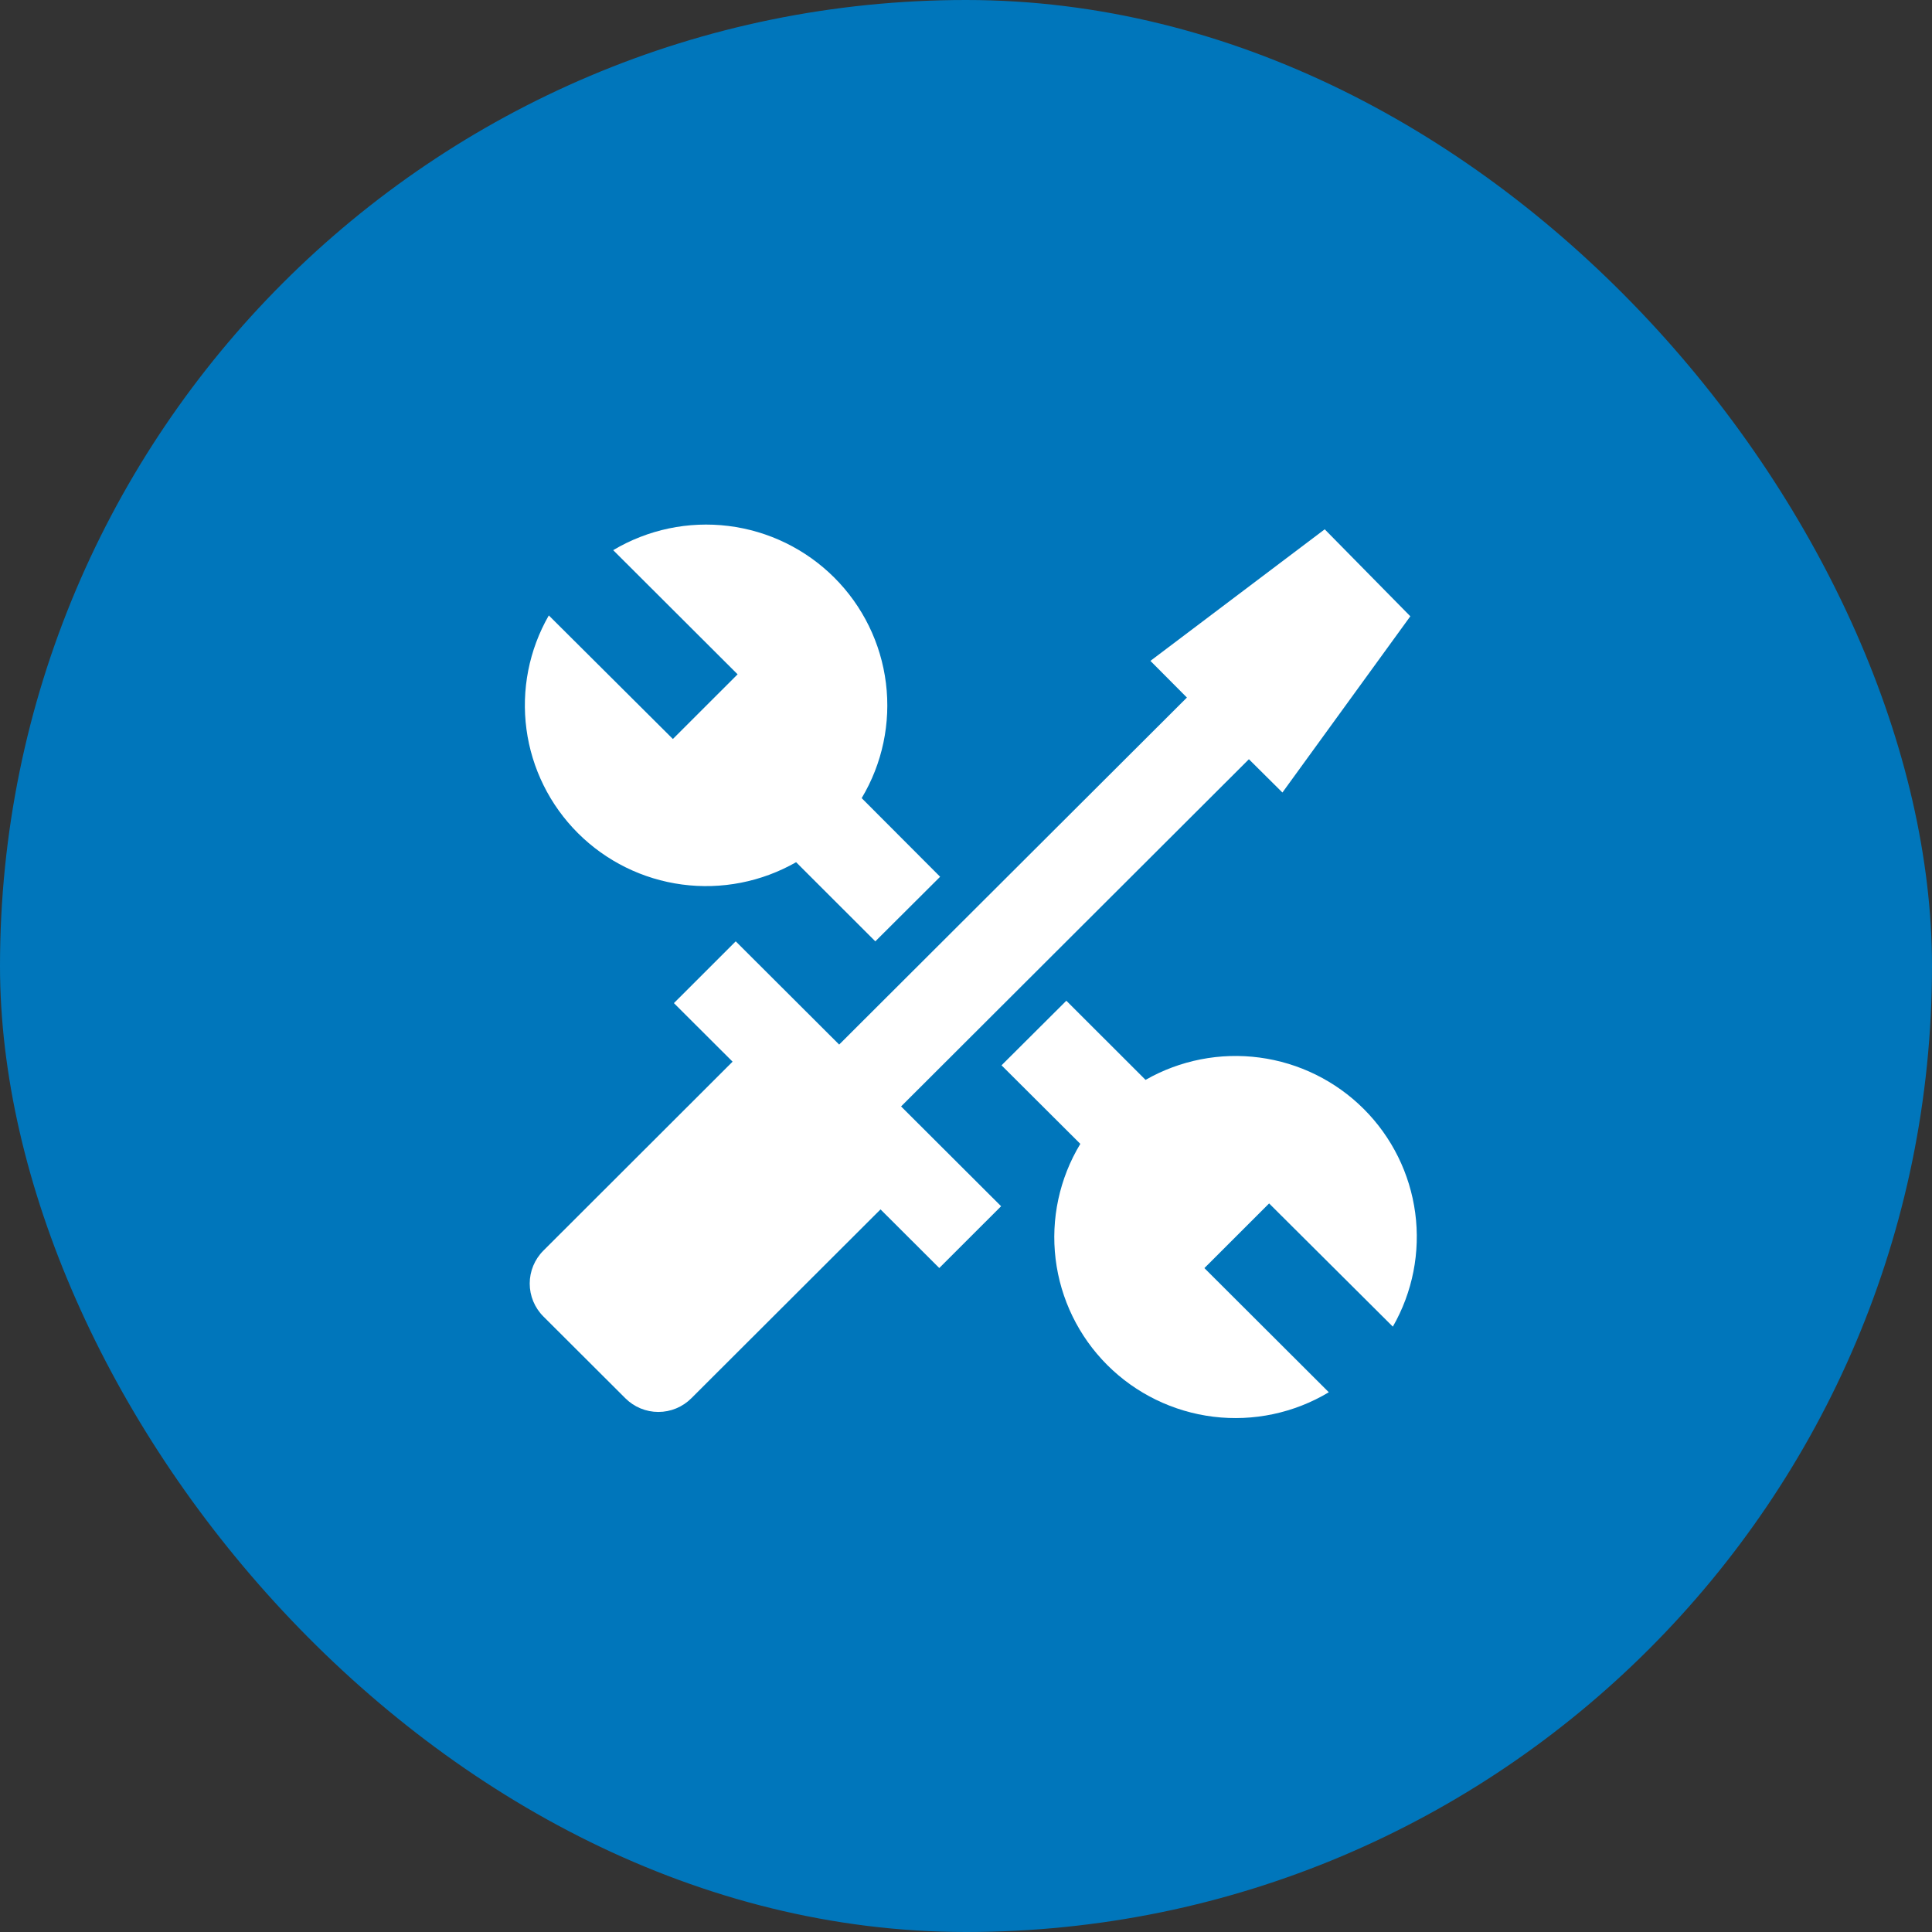 <svg width="240" height="240" viewBox="0 0 240 240" fill="none" xmlns="http://www.w3.org/2000/svg">
<rect x="0" y="0" width="240" height="240" fill="#333333" stroke="none"/>
<rect width="240" height="240" rx="120" fill="#0076BB"/>
<path d="M116.786 108.914L108.736 116.937L98.895 107.106C94.607 109.556 89.63 110.53 84.732 109.878C79.834 109.226 75.287 106.983 71.793 103.496C68.299 100.009 66.051 95.472 65.398 90.584C64.744 85.697 65.72 80.73 68.175 76.451L83.588 91.8L91.628 83.766L76.173 68.343C80.476 65.778 85.514 64.72 90.488 65.336C95.462 65.953 100.088 68.208 103.632 71.745C107.177 75.281 109.437 79.897 110.054 84.861C110.671 89.825 109.611 94.852 107.041 99.146L116.786 108.914Z" fill="white"/>
<path d="M124.413 132.338L132.464 124.315L142.305 134.146C146.593 131.696 151.57 130.722 156.468 131.374C161.366 132.026 165.913 134.269 169.407 137.756C172.901 141.243 175.148 145.78 175.802 150.667C176.456 155.555 175.48 160.522 173.024 164.801L157.654 149.495L149.614 157.528L165.069 172.951C160.761 175.534 155.711 176.603 150.723 175.99C145.736 175.376 141.097 173.115 137.546 169.566C133.996 166.017 131.738 161.384 131.131 156.405C130.525 151.427 131.606 146.389 134.201 142.095L124.413 132.338Z" fill="white"/>
<path d="M175.196 76.557L159.307 98.449L155.143 94.315L111.935 137.444L124.36 149.843L116.68 157.518L109.382 150.235L85.876 173.702C85.339 174.239 84.701 174.665 83.998 174.956C83.296 175.247 82.543 175.397 81.782 175.397C81.021 175.397 80.268 175.247 79.566 174.956C78.863 174.665 78.225 174.239 77.688 173.702L67.497 163.533C66.413 162.448 65.803 160.979 65.803 159.447C65.803 157.915 66.413 156.446 67.497 155.361L91.003 131.884L83.715 124.611L91.395 116.937L104.244 129.759L147.442 86.652L142.909 82.096L164.561 65.753L175.196 76.557Z" fill="white"/>
</svg>
